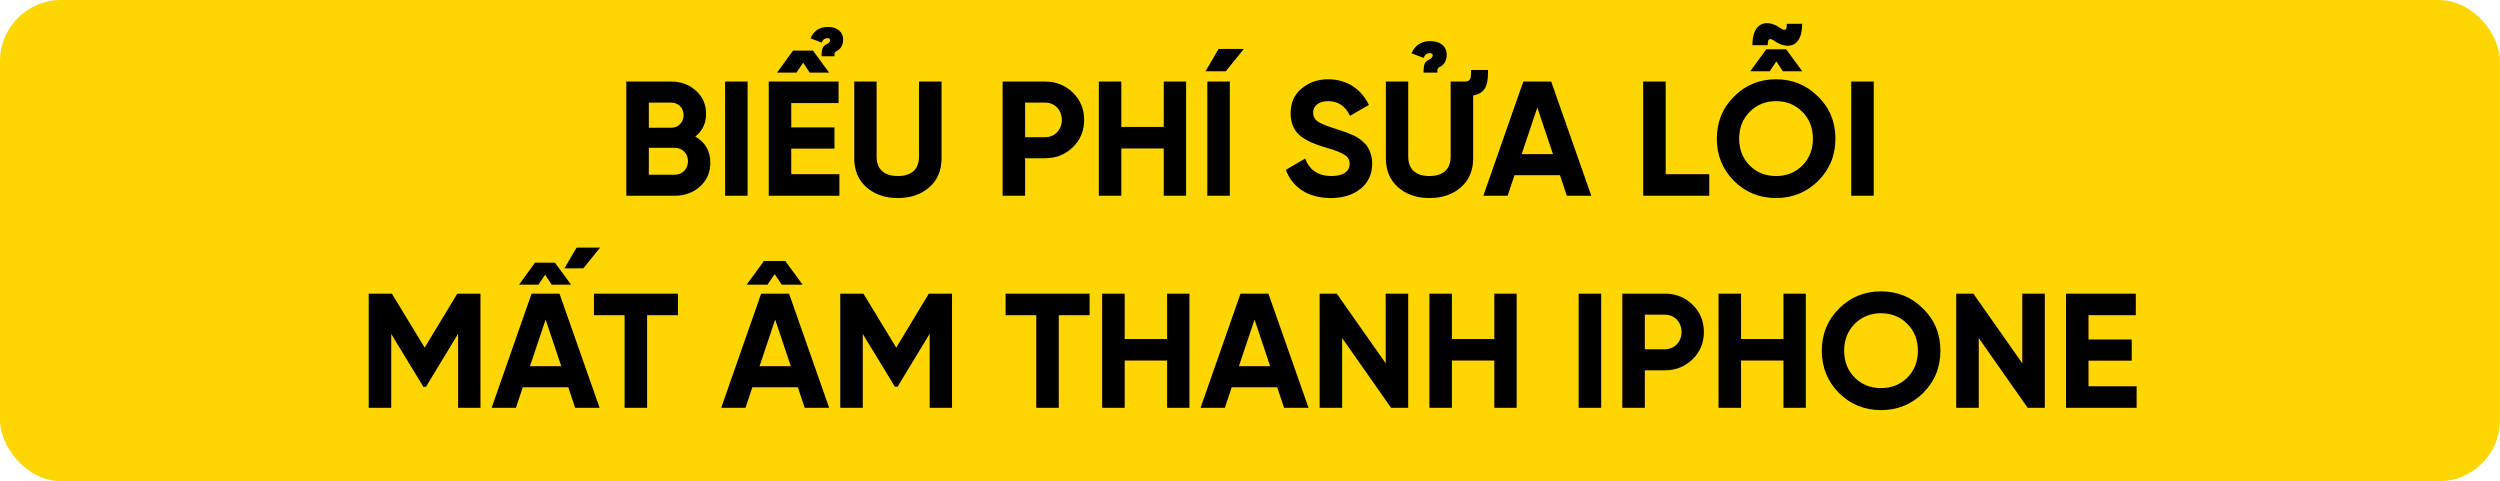 <svg width="613" height="118" viewBox="0 0 613 118" fill="none" xmlns="http://www.w3.org/2000/svg">
<rect width="613" height="118" rx="15" fill="#FDD600"/>
<path d="M170.493 33.48C172.933 34.88 174.173 37.04 174.173 39.88C174.173 42.24 173.333 44.2 171.653 45.72C169.973 47.24 167.893 48 165.453 48H153.573V20H164.613C167.013 20 169.013 20.76 170.653 22.24C172.293 23.72 173.133 25.6 173.133 27.88C173.133 30.2 172.253 32.08 170.493 33.48ZM164.613 25.16H159.093V31.32H164.613C166.333 31.32 167.613 30 167.613 28.24C167.613 26.48 166.373 25.16 164.613 25.16ZM159.093 42.84H165.453C167.333 42.84 168.693 41.44 168.693 39.52C168.693 37.64 167.333 36.24 165.453 36.24H159.093V42.84ZM177.791 48V20H183.311V48H177.791ZM198.535 17.8L196.935 15.36L195.295 17.8H190.535L194.455 12.4H199.335L203.295 17.8H198.535ZM194.015 36.44V42.72H205.815V48H188.495V20H205.615V25.28H194.015V31.24H204.615V36.44H194.015ZM204.615 13.8H201.455C201.455 11.68 201.815 11.32 202.775 10.8C202.775 10.8 203.135 10.56 203.095 10.6C203.295 10.48 203.535 10.24 203.535 9.8C203.535 9.6 203.415 9.36 202.975 9.36C202.375 9.36 201.855 9.52 201.495 10.44L198.735 9.4C199.535 7.56 200.935 6.6 203.015 6.6C205.135 6.6 206.735 7.72 206.735 9.72C206.735 11.16 206.055 12.04 205.255 12.44C204.775 12.68 204.535 12.92 204.615 13.8ZM220.145 48.56C217.025 48.56 214.465 47.68 212.465 45.92C210.465 44.16 209.465 41.8 209.465 38.84V20H214.945V38.4C214.945 41.32 216.585 43.16 220.145 43.16C223.705 43.16 225.345 41.32 225.345 38.4V20H230.865V38.84C230.865 41.8 229.865 44.16 227.865 45.92C225.865 47.68 223.305 48.56 220.145 48.56ZM245.838 20H256.278C258.958 20 261.238 20.92 263.078 22.72C264.918 24.52 265.838 26.76 265.838 29.4C265.838 32.04 264.918 34.28 263.078 36.08C261.238 37.88 258.958 38.8 256.278 38.8H251.358V48H245.838V20ZM251.358 33.64H256.278C258.638 33.64 260.358 31.8 260.358 29.4C260.358 26.96 258.638 25.16 256.278 25.16H251.358V33.64ZM285.352 31.12V20H290.832V48H285.352V36.4H274.952V48H269.432V20H274.952V31.12H285.352ZM295.594 17.48H300.554L304.994 12H298.794L295.594 17.48ZM296.034 20H301.554V48H296.034V20ZM326.297 48.56C320.737 48.56 316.857 45.92 315.297 41.64L320.017 38.88C321.097 41.72 323.257 43.16 326.457 43.16C329.537 43.16 330.937 41.92 330.937 40.2C330.937 39.2 330.497 38.44 329.617 37.92C328.737 37.36 327.177 36.76 324.897 36.12C322.377 35.36 320.857 34.76 319.097 33.52C317.377 32.24 316.457 30.32 316.457 27.76C316.457 25.24 317.337 23.2 319.137 21.72C320.937 20.2 323.137 19.44 325.657 19.44C330.177 19.44 333.737 21.76 335.657 25.72L331.017 28.4C329.897 26 328.097 24.8 325.657 24.8C323.377 24.8 321.977 25.96 321.977 27.6C321.977 28.48 322.337 29.2 323.057 29.76C323.817 30.28 325.217 30.88 327.297 31.52L329.217 32.16C329.657 32.28 330.257 32.52 331.017 32.84C331.777 33.12 332.377 33.4 332.777 33.68C333.617 34.2 334.897 35.2 335.417 36.16C336.017 37.12 336.457 38.52 336.457 40.12C336.457 42.72 335.497 44.76 333.617 46.28C331.737 47.8 329.297 48.56 326.297 48.56ZM352.457 17.8H349.057C349.057 15.52 349.417 15.12 350.457 14.6C350.457 14.6 350.857 14.32 350.817 14.36C351.017 14.24 351.297 13.96 351.297 13.52C351.297 13.28 351.137 13.04 350.657 13.04C350.017 13.04 349.457 13.2 349.097 14.2L346.097 13.08C346.977 11.08 348.497 10.08 350.737 10.08C353.017 10.08 354.737 11.28 354.737 13.4C354.737 14.96 353.977 15.92 353.137 16.36C352.617 16.6 352.337 16.84 352.457 17.8ZM350.497 48.56C347.377 48.56 344.817 47.68 342.817 45.92C340.817 44.16 339.817 41.8 339.817 38.84V20H345.297V38.4C345.297 41.32 346.937 43.16 350.497 43.16C354.057 43.16 355.697 41.32 355.697 38.4V20H359.177C360.497 19.96 360.697 19.28 360.697 17.84V17.16H364.857V17.84C364.857 21.24 363.937 22.92 361.217 23.4V38.84C361.217 41.8 360.217 44.16 358.217 45.92C356.217 47.68 353.657 48.56 350.497 48.56ZM390.19 48H384.19L382.51 42.96H371.35L369.67 48H363.71L373.51 20H380.35L390.19 48ZM376.95 26.36L373.11 37.8H380.79L376.95 26.36ZM408.429 20V42.72H419.109V48H402.909V20H408.429ZM425.165 23.68C428.005 20.84 431.445 19.44 435.485 19.44C439.525 19.44 442.965 20.84 445.805 23.68C448.645 26.48 450.045 29.92 450.045 34C450.045 38.08 448.645 41.52 445.805 44.36C442.965 47.16 439.525 48.56 435.485 48.56C431.445 48.56 428.005 47.16 425.165 44.36C422.365 41.52 420.965 38.08 420.965 34C420.965 29.92 422.365 26.48 425.165 23.68ZM429.045 40.6C430.765 42.32 432.925 43.16 435.485 43.16C438.045 43.16 440.205 42.32 441.925 40.6C443.645 38.88 444.525 36.68 444.525 34C444.525 31.32 443.645 29.12 441.925 27.4C440.205 25.68 438.045 24.8 435.485 24.8C432.925 24.8 430.765 25.68 429.045 27.4C427.325 29.12 426.445 31.32 426.445 34C426.445 36.68 427.325 38.88 429.045 40.6ZM437.165 17.48L435.565 15.04L433.925 17.48H429.165L433.085 12.08H437.965L441.925 17.48H437.165ZM433.445 11.08H429.685C429.685 5.44 433.125 4.68 436.245 6.68C437.645 7.68 438.125 7.6 438.125 5.84H441.885C441.885 11.6 438.405 12.16 435.325 10.2C433.965 9.2 433.445 9.32 433.445 11.08ZM453.924 48V20H459.444V48H453.924ZM112.129 72H117.809V100H112.329V81.84L104.449 94.84H103.809L95.929 81.88V100H90.409V72H96.089L104.129 85.24L112.129 72ZM147.026 100H141.026L139.346 94.96H128.186L126.506 100H120.546L130.346 72H137.186L147.026 100ZM133.786 78.36L129.946 89.8H137.626L133.786 78.36ZM135.266 69.8L133.666 67.36L132.026 69.8H127.266L131.186 64.4H136.066L140.026 69.8H135.266ZM138.386 65.8L141.386 60.72H147.146L143.026 65.8H138.386ZM145.633 72H166.233V77.28H158.673V100H153.153V77.28H145.633V72ZM191.675 69.8L189.955 67.2L188.195 69.8H183.075L187.315 64H192.555L196.795 69.8H191.675ZM203.315 100H197.315L195.635 94.96H184.475L182.795 100H176.835L186.635 72H193.475L203.315 100ZM190.075 78.36L186.235 89.8H193.915L190.075 78.36ZM227.754 72H233.434V100H227.954V81.84L220.074 94.84H219.434L211.554 81.88V100H206.034V72H211.714L219.754 85.24L227.754 72ZM246.571 72H267.171V77.28H259.611V100H254.091V77.28H246.571V72ZM286.172 83.12V72H291.652V100H286.172V88.4H275.772V100H270.252V72H275.772V83.12H286.172ZM320.854 100H314.854L313.174 94.96H302.014L300.334 100H294.374L304.174 72H311.014L320.854 100ZM307.614 78.36L303.774 89.8H311.454L307.614 78.36ZM339.773 89.08V72H345.293V100H341.093L329.093 82.88V100H323.573V72H327.773L339.773 89.08ZM366.407 83.12V72H371.887V100H366.407V88.4H356.007V100H350.487V72H356.007V83.12H366.407ZM387.088 100V72H392.608V100H387.088ZM397.791 72H408.231C410.911 72 413.191 72.92 415.031 74.72C416.871 76.52 417.791 78.76 417.791 81.4C417.791 84.04 416.871 86.28 415.031 88.08C413.191 89.88 410.911 90.8 408.231 90.8H403.311V100H397.791V72ZM403.311 85.64H408.231C410.591 85.64 412.311 83.8 412.311 81.4C412.311 78.96 410.591 77.16 408.231 77.16H403.311V85.64ZM437.305 83.12V72H442.785V100H437.305V88.4H426.905V100H421.385V72H426.905V83.12H437.305ZM471.547 96.36C468.707 99.16 465.267 100.56 461.227 100.56C457.187 100.56 453.747 99.16 450.907 96.36C448.107 93.52 446.707 90.08 446.707 86C446.707 81.92 448.107 78.48 450.907 75.68C453.747 72.84 457.187 71.44 461.227 71.44C465.267 71.44 468.707 72.84 471.547 75.68C474.387 78.48 475.787 81.92 475.787 86C475.787 90.08 474.387 93.52 471.547 96.36ZM454.787 92.6C456.507 94.32 458.667 95.16 461.227 95.16C463.787 95.16 465.947 94.32 467.667 92.6C469.387 90.88 470.267 88.68 470.267 86C470.267 83.32 469.387 81.12 467.667 79.4C465.947 77.68 463.787 76.8 461.227 76.8C458.667 76.8 456.507 77.68 454.787 79.4C453.067 81.12 452.187 83.32 452.187 86C452.187 88.68 453.067 90.88 454.787 92.6ZM495.866 89.08V72H501.386V100H497.186L485.186 82.88V100H479.666V72H483.866L495.866 89.08ZM512.1 88.44V94.72H523.9V100H506.58V72H523.7V77.28H512.1V83.24H522.7V88.44H512.1Z" fill="black"/>
</svg>
